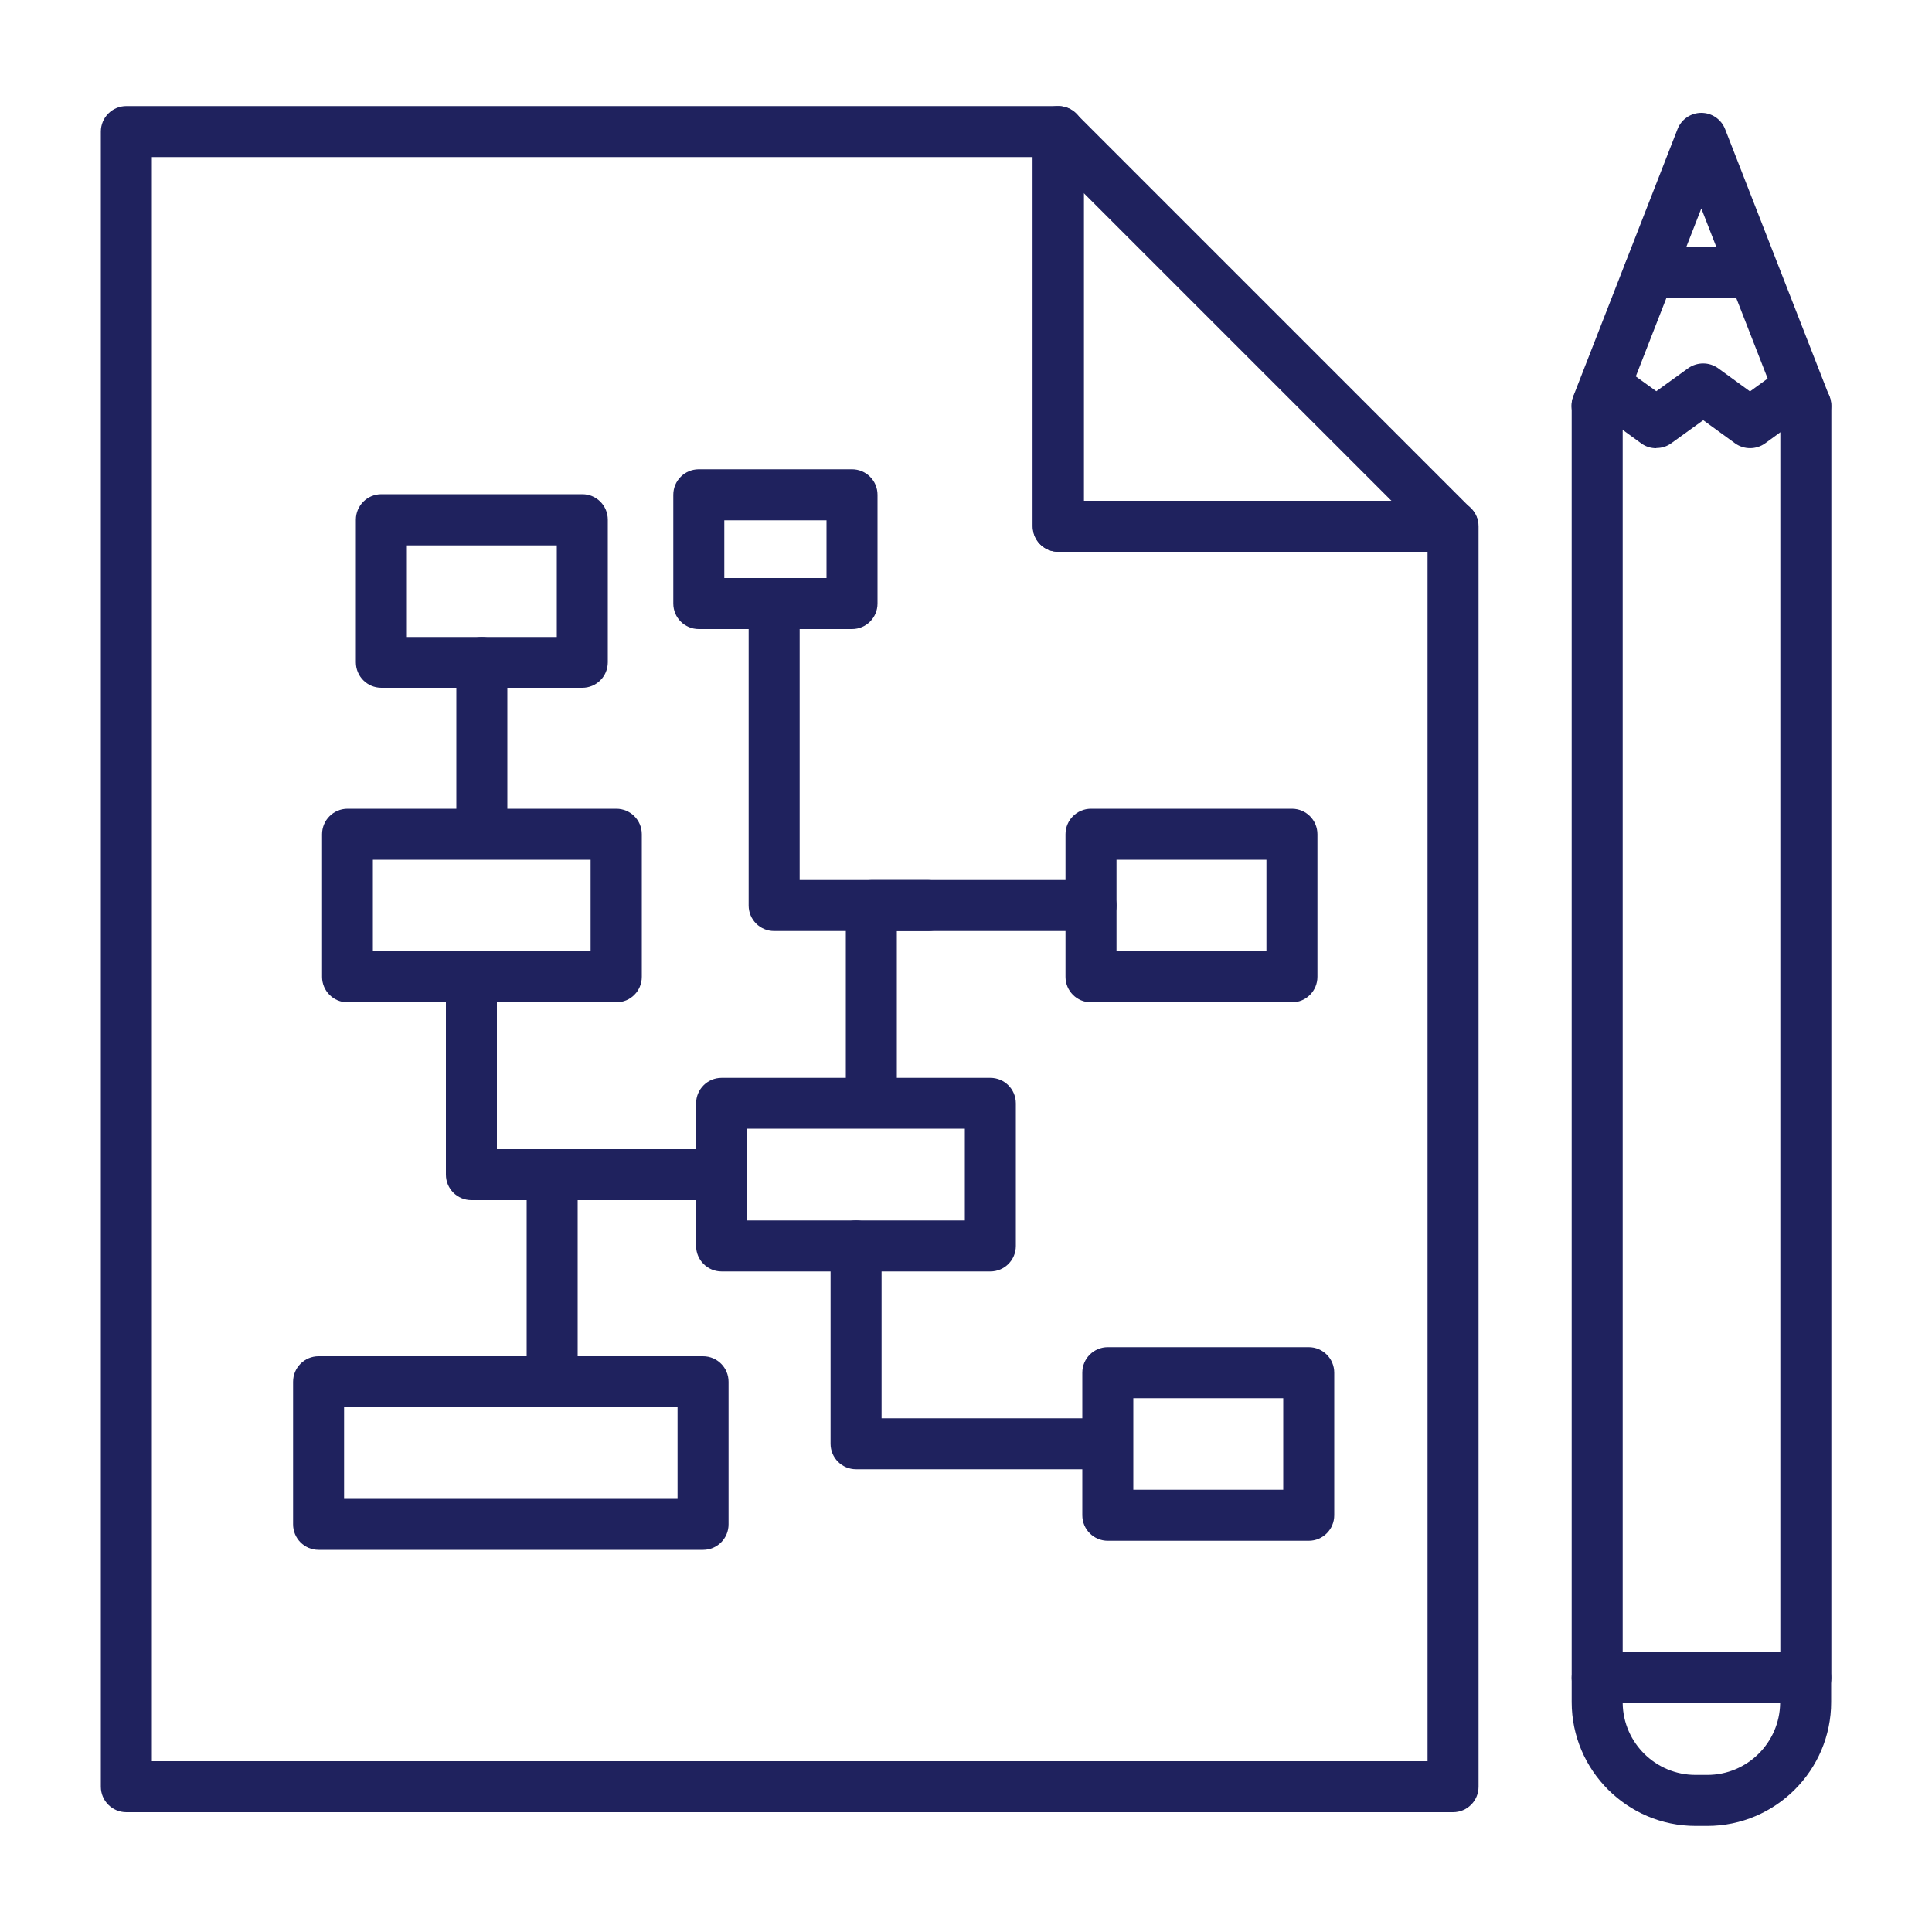 <?xml version="1.0" encoding="UTF-8"?>
<svg id="_饑1" data-name="ﾑ饑1" xmlns="http://www.w3.org/2000/svg" viewBox="0 0 100 100">
  <defs>
    <style>
      .cls-1 {
        fill: #1f225e;
      }
    </style>
  </defs>
  <path class="cls-1" d="M75.2,93.8H6.54c-.73,0-1.32-.59-1.32-1.32V6.81c0-.73.59-1.32,1.32-1.32h48.24c.73,0,1.32.59,1.32,1.32v19.11h19.11c.73,0,1.32.59,1.32,1.32v65.24c0,.73-.59,1.32-1.32,1.32ZM7.86,91.16h66.03V28.56h-19.11c-.73,0-1.32-.59-1.32-1.32V8.13H7.86v83.03Z"/>
  <path class="cls-1" d="M75.2,28.56h-20.43c-.73,0-1.32-.59-1.32-1.32V6.81c0-.53.32-1.01.81-1.22.49-.2,1.06-.09,1.44.29l20.43,20.43c.38.38.49.94.29,1.44-.2.49-.69.81-1.22.81ZM56.09,25.92h15.93l-15.93-15.93v15.93Z"/>
  <path class="cls-1" d="M31.9,51.88h-13.91c-.73,0-1.32-.59-1.32-1.32v-7.38c0-.73.59-1.32,1.32-1.32h13.91c.73,0,1.32.59,1.32,1.32v7.38c0,.73-.59,1.32-1.32,1.32ZM19.3,49.24h11.27v-4.74h-11.27v4.74Z"/>
  <path class="cls-1" d="M36.39,80.22h-19.9c-.73,0-1.32-.59-1.32-1.32v-7.38c0-.73.59-1.32,1.32-1.32h19.9c.73,0,1.32.59,1.32,1.32v7.38c0,.73-.59,1.32-1.32,1.32ZM17.81,77.58h17.26v-4.74h-17.26v4.74Z"/>
  <path class="cls-1" d="M51.26,65.81h-13.91c-.73,0-1.32-.59-1.32-1.32v-7.38c0-.73.59-1.32,1.32-1.32h13.91c.73,0,1.32.59,1.32,1.32v7.38c0,.73-.59,1.32-1.32,1.32ZM38.67,63.17h11.27v-4.75h-11.27v4.75Z"/>
  <path class="cls-1" d="M67.74,79.75h-10.4c-.73,0-1.32-.59-1.32-1.32v-7.38c0-.73.59-1.32,1.32-1.32h10.4c.73,0,1.32.59,1.32,1.32v7.38c0,.73-.59,1.32-1.32,1.32ZM58.66,77.11h7.76v-4.74h-7.76v4.74Z"/>
  <path class="cls-1" d="M44.1,32.56h-7.93c-.73,0-1.32-.59-1.32-1.32v-5.63c0-.73.59-1.32,1.32-1.32h7.93c.73,0,1.32.59,1.32,1.32v5.63c0,.73-.59,1.32-1.32,1.32ZM37.49,29.92h5.29v-2.99h-5.29v2.99Z"/>
  <path class="cls-1" d="M66.87,51.88h-10.4c-.73,0-1.32-.59-1.32-1.32v-7.38c0-.73.59-1.32,1.32-1.32h10.4c.73,0,1.32.59,1.32,1.32v7.38c0,.73-.59,1.32-1.32,1.32ZM57.79,49.24h7.76v-4.74h-7.76v4.74Z"/>
  <path class="cls-1" d="M30.14,35.6h-10.4c-.73,0-1.32-.59-1.32-1.32v-7.38c0-.73.59-1.32,1.32-1.32h10.4c.73,0,1.32.59,1.32,1.32v7.38c0,.73-.59,1.32-1.32,1.32ZM21.06,32.97h7.76v-4.74h-7.76v4.74Z"/>
  <path class="cls-1" d="M37.35,62.12h-12.95c-.73,0-1.32-.59-1.32-1.32v-10.24c0-.73.59-1.32,1.32-1.32s1.32.59,1.32,1.32v8.92h11.63c.73,0,1.32.59,1.32,1.32s-.59,1.32-1.32,1.32Z"/>
  <path class="cls-1" d="M57.26,76.05h-12.95c-.73,0-1.32-.59-1.32-1.32v-10.24c0-.73.59-1.32,1.32-1.32s1.32.59,1.32,1.32v8.92h11.63c.73,0,1.32.59,1.32,1.32s-.59,1.32-1.32,1.32Z"/>
  <path class="cls-1" d="M28.58,72.84c-.73,0-1.32-.59-1.32-1.32v-10.72c0-.73.59-1.32,1.32-1.32s1.32.59,1.32,1.32v10.72c0,.73-.59,1.32-1.32,1.32Z"/>
  <path class="cls-1" d="M45.1,58.21c-.73,0-1.32-.59-1.32-1.32v-10.02c0-.73.59-1.32,1.32-1.32h11.37c.73,0,1.32.59,1.32,1.32s-.59,1.32-1.32,1.32h-10.05v8.7c0,.73-.59,1.32-1.32,1.32Z"/>
  <path class="cls-1" d="M24.94,44.3c-.73,0-1.32-.59-1.32-1.32v-8.69c0-.73.59-1.32,1.32-1.32s1.32.59,1.32,1.32v8.69c0,.73-.59,1.32-1.32,1.32Z"/>
  <path class="cls-1" d="M48.05,48.19h-7.98c-.73,0-1.32-.59-1.32-1.32v-14.65c0-.73.59-1.32,1.32-1.32s1.32.59,1.32,1.32v13.33h6.66c.73,0,1.32.59,1.32,1.32s-.59,1.32-1.32,1.32Z"/>
  <path class="cls-1" d="M93.46,88.16h-10.79c-.73,0-1.32-.59-1.32-1.32V21c0-.73.59-1.32,1.32-1.32s1.32.59,1.32,1.32v64.52h8.16V21c0-.73.59-1.32,1.32-1.32s1.32.59,1.32,1.32v65.84c0,.73-.59,1.32-1.32,1.32Z"/>
  <path class="cls-1" d="M93.46,22.32c-.53,0-1.03-.32-1.23-.84l-4.17-10.69-4.17,10.69c-.26.68-1.03,1.01-1.71.75-.68-.26-1.01-1.03-.75-1.71l5.4-13.84c.2-.51.69-.84,1.23-.84s1.03.33,1.23.84l5.4,13.84c.26.68-.07,1.44-.75,1.71-.16.06-.32.09-.48.09Z"/>
  <path class="cls-1" d="M85.72,23.2c-.27,0-.54-.08-.77-.25l-2.42-1.76c-.59-.43-.72-1.25-.29-1.84.43-.59,1.25-.72,1.84-.29l1.65,1.19,1.65-1.19c.46-.33,1.09-.33,1.55,0l1.65,1.2,1.65-1.2c.59-.43,1.42-.3,1.84.29.43.59.3,1.42-.29,1.84l-2.42,1.76c-.46.33-1.09.33-1.55,0l-1.65-1.2-1.65,1.19c-.23.17-.5.25-.77.25Z"/>
  <path class="cls-1" d="M90.54,15.4h-5.17c-.73,0-1.32-.59-1.32-1.32s.59-1.32,1.32-1.32h5.17c.73,0,1.32.59,1.32,1.32s-.59,1.32-1.32,1.32Z"/>
  <path class="cls-1" d="M88.37,94.51h-.61c-3.53,0-6.41-2.88-6.41-6.41v-1.26c0-.73.59-1.32,1.32-1.32h10.79c.73,0,1.32.59,1.32,1.32v1.26c0,3.53-2.88,6.41-6.41,6.41ZM83.99,88.16c.03,2.05,1.71,3.71,3.77,3.71h.61c2.06,0,3.74-1.66,3.77-3.71h-8.15Z"/>
</svg>